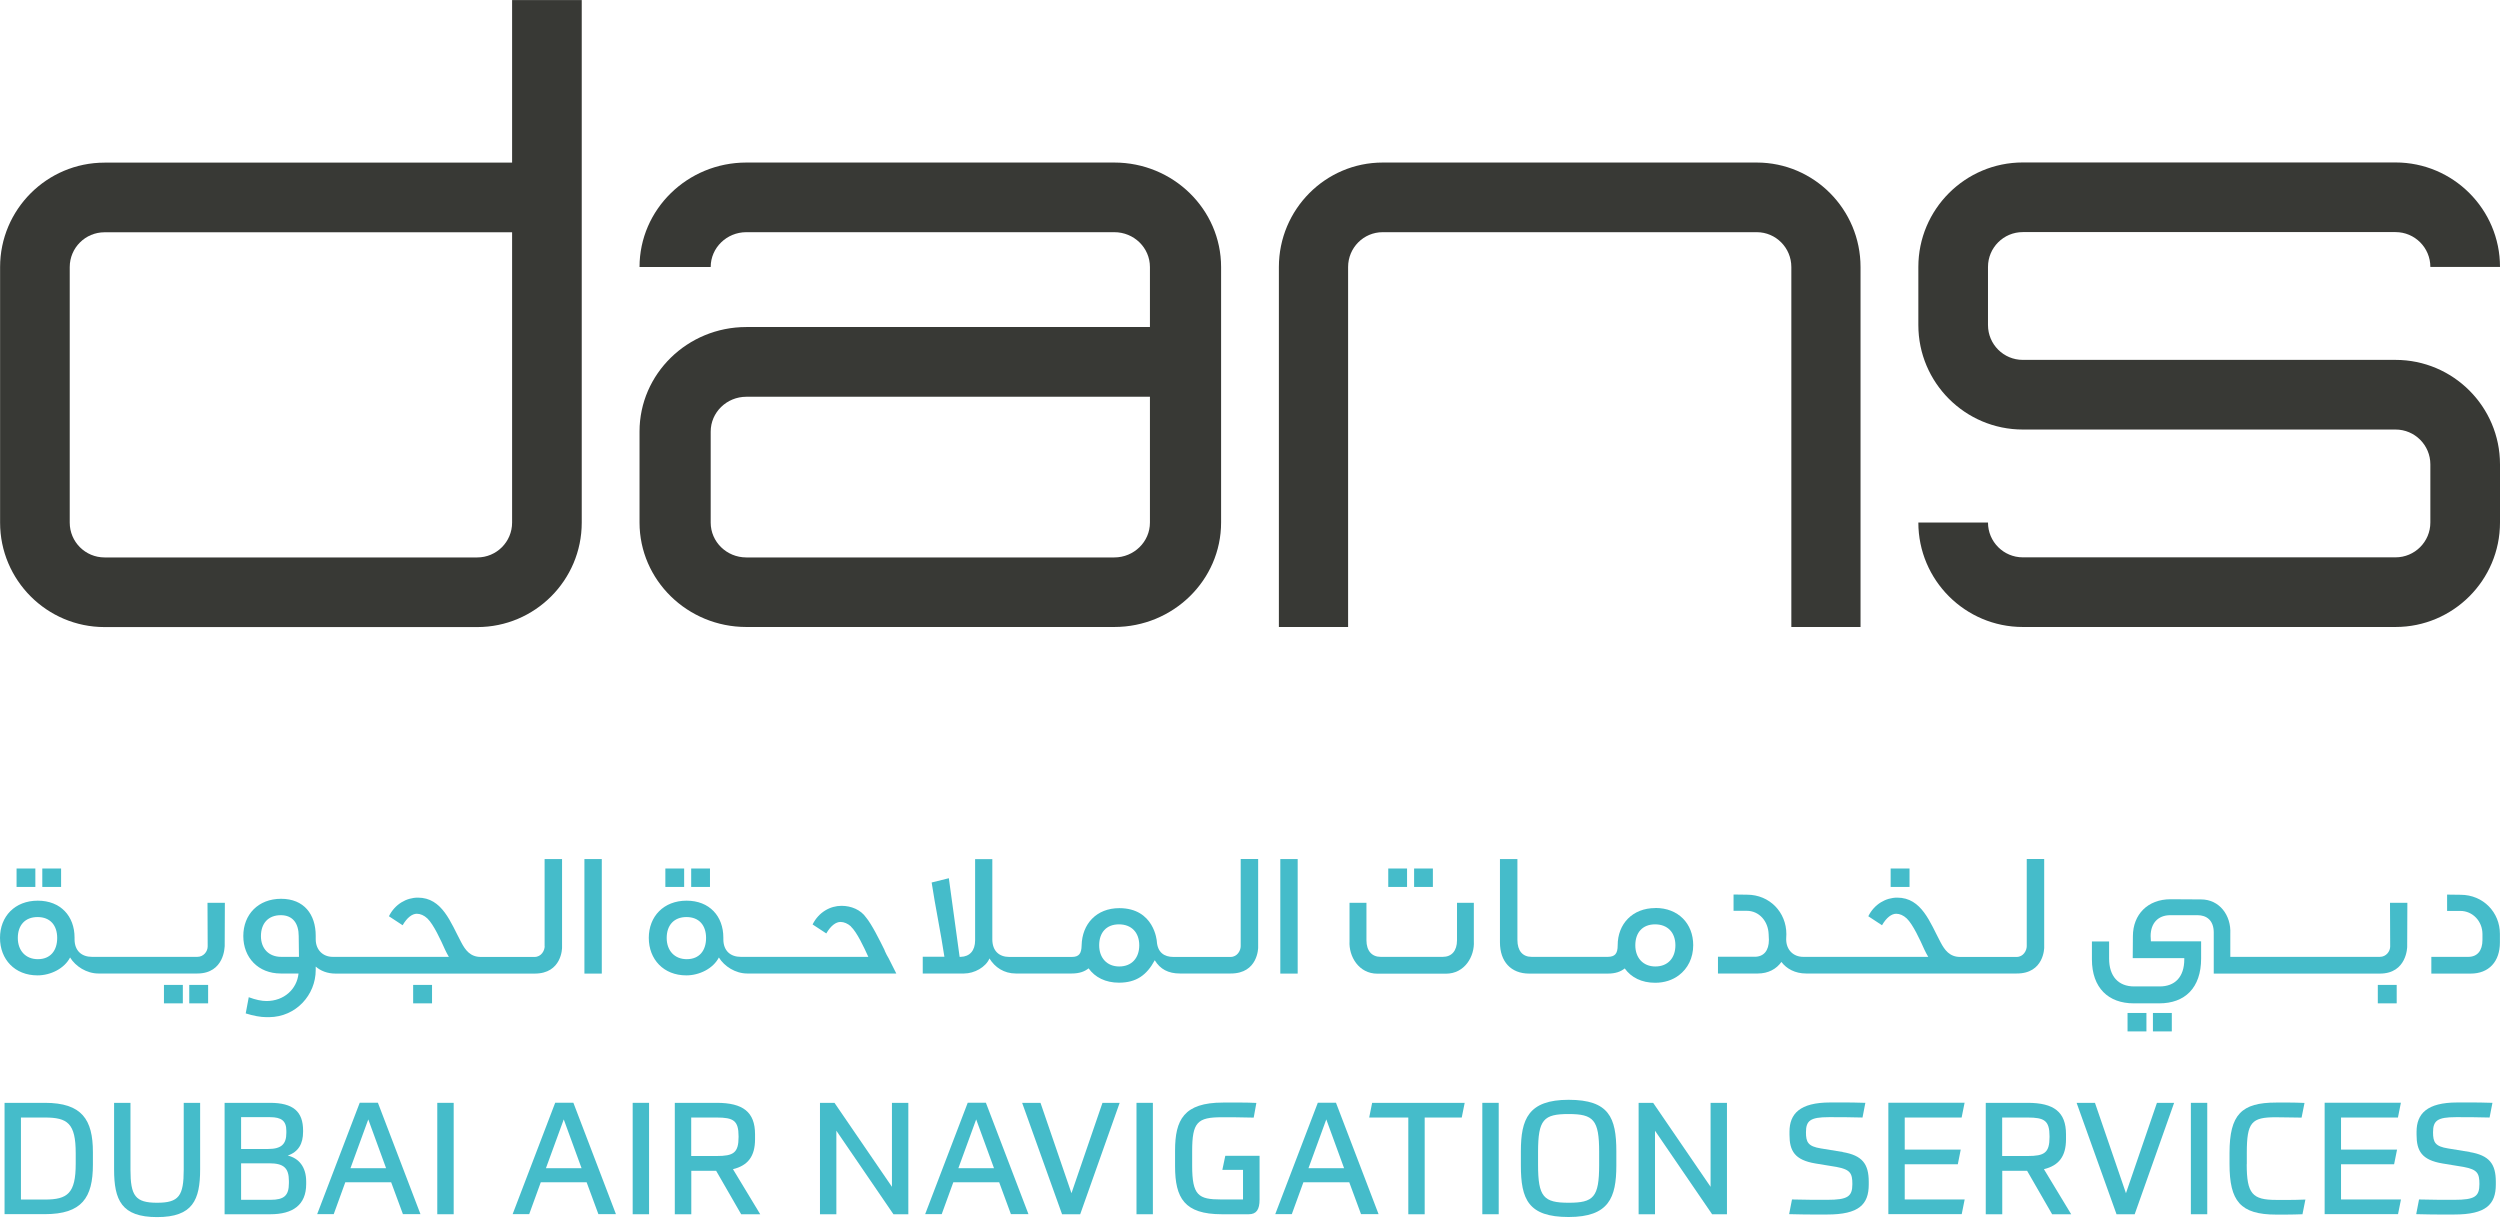 <svg width="112" height="55" viewBox="0 0 112 55" fill="none" xmlns="http://www.w3.org/2000/svg">
<path d="M0.204 49.407H2.011C3.671 49.407 4.162 50.157 4.162 51.613V52.18C4.162 53.652 3.671 54.394 2.011 54.394H0.204V49.403V49.407ZM0.938 53.74H2.011C3.028 53.74 3.392 53.464 3.392 52.136V51.665C3.392 50.324 3.028 50.065 2.011 50.065H0.938V53.74Z" fill="#45BCCA"/>
<path d="M5.111 52.387V49.407H5.845V52.399C5.845 53.576 6.061 53.883 7.038 53.883C8.016 53.883 8.231 53.576 8.231 52.399V49.407H8.966V52.387C8.966 53.76 8.634 54.526 7.038 54.526C5.442 54.526 5.111 53.764 5.111 52.387Z" fill="#45BCCA"/>
<path d="M10.066 49.407H12.097C13.135 49.407 13.578 49.798 13.578 50.648V50.703C13.578 51.238 13.374 51.601 12.891 51.769C13.39 51.888 13.717 52.279 13.717 52.934V53.045C13.717 53.991 13.107 54.398 12.117 54.398H10.062V49.407H10.066ZM12.828 50.66C12.828 50.217 12.612 50.049 12.097 50.049H10.801V51.474H12.014C12.604 51.474 12.828 51.258 12.828 50.759V50.66ZM10.801 53.752H12.117C12.728 53.752 12.943 53.564 12.943 53.002V52.91C12.943 52.319 12.704 52.116 12.061 52.116H10.801V53.748V53.752Z" fill="#45BCCA"/>
<path d="M17.524 52.966H15.469L14.951 54.394H14.209L16.116 49.403H16.93L18.837 54.394H18.051L17.524 52.966ZM15.697 52.335H17.297L16.499 50.149L15.701 52.335H15.697Z" fill="#45BCCA"/>
<path d="M20.325 49.407V54.398H19.59V49.407H20.325Z" fill="#45BCCA"/>
<path d="M26.281 52.966H24.227L23.708 54.394H22.966L24.873 49.403H25.687L27.594 54.394H26.808L26.281 52.966ZM24.454 52.335H26.054L25.256 50.149L24.458 52.335H24.454Z" fill="#45BCCA"/>
<path d="M29.078 49.407V54.398H28.344V49.407H29.078Z" fill="#45BCCA"/>
<path d="M30.966 54.398H30.231V49.407H32.111C33.28 49.407 33.826 49.814 33.826 50.815V51.039C33.826 51.797 33.511 52.216 32.837 52.379L34.058 54.398H33.204L32.083 52.451H30.97V54.398H30.966ZM33.088 50.907C33.088 50.201 32.857 50.065 32.107 50.065H30.966V51.789H32.107C32.857 51.789 33.088 51.649 33.088 50.939V50.903V50.907Z" fill="#45BCCA"/>
<path d="M37.385 49.407L39.959 53.169V49.407H40.693V54.398H40.026L37.469 50.656V54.398H36.735V49.407H37.385Z" fill="#45BCCA"/>
<path d="M44.763 52.966H42.708L42.189 54.394H41.447L43.354 49.403H44.168L46.075 54.394H45.289L44.763 52.966ZM42.931 52.335H44.531L43.733 50.149L42.935 52.335H42.931Z" fill="#45BCCA"/>
<path d="M46.614 49.407L48.002 53.456L49.391 49.407H50.161L48.393 54.398H47.58L45.792 49.407H46.614Z" fill="#45BCCA"/>
<path d="M51.649 49.407V54.398H50.915V49.407H51.649Z" fill="#45BCCA"/>
<path d="M56.429 51.785V53.74C56.429 54.187 56.289 54.398 55.946 54.398H54.733C53.066 54.398 52.643 53.676 52.643 52.252V51.545C52.643 50.173 53.03 49.395 54.793 49.395C55.356 49.395 55.81 49.387 56.285 49.411L56.166 50.069C55.38 50.049 55.056 50.053 54.741 50.053C53.64 50.053 53.409 50.276 53.409 51.573V52.224C53.409 53.556 53.688 53.736 54.705 53.736H55.687V52.411H54.761L54.893 51.781H56.421L56.429 51.785Z" fill="#45BCCA"/>
<path d="M60.447 52.966H58.392L57.873 54.394H57.131L59.038 49.403H59.852L61.76 54.394H60.974L60.447 52.966ZM58.616 52.335H60.215L59.418 50.149L58.62 52.335H58.616Z" fill="#45BCCA"/>
<path d="M65.618 49.407L65.486 50.065H63.826V54.398H63.092V50.065H61.34L61.472 49.407H65.621H65.618Z" fill="#45BCCA"/>
<path d="M67.142 49.407V54.398H66.408V49.407H67.142Z" fill="#45BCCA"/>
<path d="M68.135 52.216V51.577C68.135 50.141 68.466 49.271 70.274 49.271C72.081 49.271 72.412 50.065 72.412 51.577V52.216C72.412 53.652 72.081 54.522 70.274 54.522C68.466 54.522 68.135 53.728 68.135 52.216ZM71.642 52.188V51.605C71.642 50.169 71.391 49.909 70.274 49.909C69.157 49.909 68.905 50.149 68.905 51.605V52.188C68.905 53.624 69.157 53.883 70.274 53.883C71.391 53.883 71.642 53.644 71.642 52.188Z" fill="#45BCCA"/>
<path d="M74.061 49.407L76.634 53.169V49.407H77.368V54.398H76.702L74.144 50.656V54.398H73.41V49.407H74.061Z" fill="#45BCCA"/>
<path d="M82.551 51.613C83.428 51.761 83.72 52.14 83.72 52.946V53.065C83.72 53.963 83.277 54.41 81.856 54.41C81.569 54.41 81.023 54.418 80.153 54.394L80.281 53.736C81.031 53.756 81.382 53.752 81.856 53.752C82.782 53.752 82.986 53.604 82.986 53.045C82.986 52.563 82.894 52.395 82.279 52.279L81.334 52.124C80.396 51.968 80.169 51.557 80.169 50.835V50.703C80.169 49.898 80.632 49.391 81.992 49.391C82.519 49.391 82.79 49.383 83.568 49.407L83.441 50.065C82.774 50.045 82.347 50.049 81.928 50.049C81.102 50.049 80.907 50.205 80.907 50.727C80.907 51.17 80.999 51.358 81.581 51.45L82.555 51.609L82.551 51.613Z" fill="#45BCCA"/>
<path d="M88.013 49.407L87.881 50.065H85.332V51.501H87.841L87.71 52.16H85.332V53.736H88.017L87.885 54.394H84.598V49.403H88.017L88.013 49.407Z" fill="#45BCCA"/>
<path d="M89.697 54.398H88.962V49.407H90.842C92.011 49.407 92.557 49.814 92.557 50.815V51.039C92.557 51.797 92.242 52.216 91.568 52.379L92.789 54.398H91.935L90.814 52.451H89.701V54.398H89.697ZM91.819 50.907C91.819 50.201 91.588 50.065 90.838 50.065H89.697V51.789H90.838C91.588 51.789 91.819 51.649 91.819 50.939V50.903V50.907Z" fill="#45BCCA"/>
<path d="M93.854 49.407L95.243 53.456L96.631 49.407H97.401L95.634 54.398H94.82L93.032 49.407H93.854Z" fill="#45BCCA"/>
<path d="M98.885 49.407V54.398H98.151V49.407H98.885Z" fill="#45BCCA"/>
<path d="M100.653 52.156C100.653 53.48 100.904 53.756 101.97 53.756C102.329 53.756 102.692 53.764 103.282 53.74L103.151 54.398C102.648 54.418 102.177 54.414 101.974 54.414C100.362 54.414 99.883 53.804 99.883 52.156V51.645C99.883 49.929 100.421 49.395 101.966 49.395C102.301 49.395 102.68 49.387 103.242 49.411L103.111 50.069C102.823 50.069 102.297 50.053 101.954 50.053C100.868 50.053 100.657 50.276 100.657 51.645V52.156H100.653Z" fill="#45BCCA"/>
<path d="M107.559 49.407L107.428 50.065H104.878V51.501H107.388L107.256 52.16H104.878V53.736H107.563L107.432 54.394H104.144V49.403H107.563L107.559 49.407Z" fill="#45BCCA"/>
<path d="M110.644 51.613C111.521 51.761 111.813 52.14 111.813 52.946V53.065C111.813 53.963 111.37 54.41 109.949 54.41C109.662 54.41 109.115 54.418 108.246 54.394L108.373 53.736C109.123 53.756 109.474 53.752 109.949 53.752C110.875 53.752 111.078 53.604 111.078 53.045C111.078 52.563 110.987 52.395 110.372 52.279L109.427 52.124C108.489 51.968 108.262 51.557 108.262 50.835V50.703C108.262 49.898 108.724 49.391 110.085 49.391C110.612 49.391 110.883 49.383 111.661 49.407L111.533 50.065C110.867 50.045 110.44 50.049 110.021 50.049C109.195 50.049 109 50.205 109 50.727C109 51.17 109.091 51.358 109.674 51.45L110.648 51.609L110.644 51.613Z" fill="#45BCCA"/>
<path d="M1.584 38.909H0.742V39.735H1.584V38.909Z" fill="#45BCCA"/>
<path d="M2.737 38.909H1.895V39.735H2.737V38.909Z" fill="#45BCCA"/>
<path d="M10.066 42.413L10.074 40.445H9.296L9.304 42.401C9.304 42.62 9.125 42.867 8.842 42.867H4.118C3.667 42.867 3.34 42.604 3.34 42.077V42.005C3.34 41.044 2.717 40.35 1.692 40.35C0.666 40.35 0 41.056 0 42.017C0 42.979 0.662 43.697 1.68 43.697C2.27 43.697 2.885 43.39 3.14 42.895C3.383 43.294 3.882 43.613 4.409 43.613H8.838C10.055 43.613 10.062 42.408 10.062 42.408L10.066 42.413ZM1.696 42.971C1.149 42.971 0.798 42.588 0.798 42.021C0.798 41.455 1.117 41.084 1.684 41.084C2.25 41.084 2.562 41.455 2.562 42.021C2.562 42.588 2.258 42.971 1.696 42.971Z" fill="#45BCCA"/>
<path d="M8.191 44.124H7.345V44.95H8.191V44.124Z" fill="#45BCCA"/>
<path d="M9.324 44.124H8.479V44.95H9.324V44.124Z" fill="#45BCCA"/>
<path d="M19.355 44.124H18.509V44.95H19.355V44.124Z" fill="#45BCCA"/>
<path d="M24.402 42.389C24.402 42.58 24.255 42.871 23.947 42.871H21.541C21.067 42.871 20.847 42.564 20.664 42.217C20.189 41.331 19.818 40.214 18.721 40.214C18.214 40.214 17.695 40.501 17.424 41.048L18.038 41.451C18.238 41.104 18.469 40.936 18.673 40.936C18.832 40.936 19 41.008 19.148 41.148C19.423 41.411 19.75 42.121 19.942 42.552C19.993 42.656 20.049 42.772 20.109 42.867H14.906C14.471 42.867 14.144 42.56 14.144 42.077V41.922C14.144 40.96 13.617 40.266 12.592 40.266C11.567 40.266 10.9 40.972 10.9 41.934C10.9 42.895 11.563 43.613 12.58 43.613H13.374C13.302 44.312 12.728 44.846 11.938 44.846C11.718 44.846 11.451 44.79 11.144 44.675L11.008 45.401C11.355 45.509 11.674 45.569 11.946 45.569H12.053C13.266 45.56 14.144 44.567 14.144 43.458V43.302C14.356 43.49 14.659 43.617 15.034 43.617H23.943C25.18 43.625 25.18 42.456 25.18 42.456V38.486H24.398V42.385L24.402 42.389ZM12.596 42.867C12.046 42.867 11.69 42.5 11.69 41.938C11.69 41.375 12.01 41 12.58 41C13.119 41 13.382 41.371 13.382 41.938C13.382 42.245 13.394 42.56 13.394 42.867H12.592H12.596Z" fill="#45BCCA"/>
<path d="M26.96 38.486H26.182V43.617H26.96V38.486Z" fill="#45BCCA"/>
<path d="M30.65 38.909H29.808V39.735H30.65V38.909Z" fill="#45BCCA"/>
<path d="M31.807 38.909H30.965V39.735H31.807V38.909Z" fill="#45BCCA"/>
<path d="M39.64 42.588C39.396 42.093 39.057 41.415 38.798 41.1L38.806 41.112C38.562 40.753 38.127 40.581 37.7 40.581C37.194 40.581 36.679 40.864 36.404 41.415L37.018 41.818C37.218 41.471 37.449 41.303 37.653 41.303C37.812 41.303 37.98 41.375 38.127 41.507H38.119C38.391 41.762 38.702 42.428 38.901 42.867H33.184C32.733 42.867 32.406 42.604 32.406 42.077V42.005C32.406 41.044 31.784 40.35 30.758 40.35C29.733 40.35 29.066 41.056 29.066 42.017C29.066 42.979 29.729 43.697 30.746 43.697C31.337 43.697 31.951 43.39 32.206 42.895C32.45 43.294 32.949 43.613 33.475 43.613H40.154L39.815 42.939C39.759 42.851 39.691 42.72 39.628 42.58L39.64 42.588ZM30.766 42.971C30.22 42.971 29.868 42.588 29.868 42.021C29.868 41.455 30.188 41.084 30.754 41.084C31.321 41.084 31.632 41.455 31.632 42.021C31.632 42.588 31.329 42.971 30.766 42.971Z" fill="#45BCCA"/>
<path d="M55.583 42.389C55.583 42.58 55.436 42.871 55.128 42.871H52.567C52.156 42.871 51.857 42.668 51.825 42.165C51.825 42.165 51.717 40.685 50.145 40.685C49.124 40.685 48.477 41.391 48.457 42.353C48.449 42.72 48.342 42.871 48.014 42.871H45.218C44.767 42.871 44.456 42.608 44.456 42.081V38.49H43.685V42.125C43.685 42.592 43.442 42.855 43.043 42.867H42.991L42.508 39.344L41.738 39.536C41.898 40.601 42.149 41.786 42.309 42.863H41.339V43.613H43.187C43.654 43.613 44.16 43.33 44.328 42.939C44.571 43.338 44.982 43.613 45.509 43.613H48.01C48.358 43.613 48.589 43.526 48.769 43.382C49.056 43.785 49.527 44.024 50.129 44.024C50.907 44.024 51.374 43.685 51.733 43.019C51.976 43.418 52.336 43.613 52.862 43.613H55.128C56.365 43.621 56.365 42.452 56.365 42.452V38.482H55.583V42.38V42.389ZM50.141 43.298C49.594 43.298 49.243 42.915 49.243 42.349C49.243 41.782 49.562 41.411 50.129 41.411C50.696 41.411 51.039 41.782 51.039 42.349C51.039 42.915 50.704 43.298 50.141 43.298Z" fill="#45BCCA"/>
<path d="M58.136 38.486H57.358V43.617H58.136V38.486Z" fill="#45BCCA"/>
<path d="M64.193 38.909H63.352V39.735H64.193V38.909Z" fill="#45BCCA"/>
<path d="M66.032 40.445H65.274V42.125C65.274 42.6 65.031 42.867 64.64 42.867H61.851C61.46 42.867 61.217 42.596 61.217 42.125V40.445H60.459V42.165C60.419 42.843 60.869 43.621 61.707 43.621H64.779C65.621 43.621 66.068 42.843 66.028 42.165V40.445H66.032Z" fill="#45BCCA"/>
<path d="M63.036 38.909H62.194V39.735H63.036V38.909Z" fill="#45BCCA"/>
<path d="M74.16 40.681C73.139 40.681 72.472 41.387 72.472 42.349C72.472 42.728 72.349 42.863 72.029 42.867H68.614C68.215 42.867 67.98 42.596 67.98 42.109V38.486H67.198V42.221C67.198 43.079 67.692 43.617 68.506 43.617H72.029C72.377 43.617 72.608 43.53 72.788 43.386C73.075 43.789 73.546 44.028 74.148 44.028C74.571 44.028 74.93 43.905 75.213 43.693C75.616 43.39 75.856 42.911 75.856 42.345C75.856 41.371 75.181 40.677 74.164 40.677L74.16 40.681ZM74.16 43.298C73.614 43.298 73.262 42.915 73.262 42.349C73.262 41.782 73.582 41.411 74.148 41.411C74.715 41.411 75.058 41.782 75.058 42.349C75.058 42.915 74.723 43.298 74.16 43.298Z" fill="#45BCCA"/>
<path d="M85.547 38.909H84.701V39.735H85.547V38.909Z" fill="#45BCCA"/>
<path d="M90.798 42.389C90.798 42.58 90.65 42.871 90.343 42.871H87.817C87.343 42.871 87.123 42.564 86.939 42.217C86.465 41.331 86.094 40.214 84.996 40.214C84.49 40.214 83.971 40.501 83.7 41.048L84.314 41.451C84.514 41.104 84.745 40.936 84.949 40.936C85.108 40.936 85.276 41.008 85.423 41.148C85.699 41.411 86.026 42.121 86.217 42.552C86.269 42.656 86.325 42.772 86.385 42.867H80.783C80.348 42.867 80.021 42.56 80.021 42.077L80.029 41.846C80.029 40.876 79.287 40.082 78.266 40.082L77.663 40.074V40.804H78.254C78.812 40.804 79.215 41.271 79.235 41.85V41.842L79.247 42.105C79.247 42.592 79.012 42.863 78.613 42.863H76.965V43.613H78.752C79.219 43.613 79.586 43.41 79.806 43.095C80.041 43.402 80.42 43.613 80.915 43.613H90.343C91.58 43.621 91.58 42.452 91.58 42.452V38.482H90.798V42.38V42.389Z" fill="#45BCCA"/>
<path d="M97.297 45.381H96.451V46.207H97.297V45.381Z" fill="#45BCCA"/>
<path d="M96.16 45.381H95.314V46.207H96.16V45.381Z" fill="#45BCCA"/>
<path d="M107.08 42.401C107.08 42.62 106.901 42.867 106.618 42.867H99.918V41.834C99.962 41 99.424 40.294 98.61 40.294L97.245 40.286C96.212 40.286 95.558 40.972 95.554 41.934L95.546 42.923H97.856V42.979C97.856 43.781 97.425 44.192 96.758 44.192H95.606C94.907 44.192 94.488 43.741 94.488 42.947V42.177H93.718V42.979C93.718 44.26 94.46 44.95 95.59 44.95H96.739C97.876 44.95 98.61 44.264 98.61 42.943V42.173H96.36L96.348 41.938C96.348 41.375 96.667 41 97.233 41H98.446C98.849 41 99.176 41.224 99.176 41.778V43.617H106.618C107.834 43.617 107.842 42.413 107.842 42.413L107.85 40.445H107.072L107.08 42.401Z" fill="#45BCCA"/>
<path d="M107.372 44.124H106.526V44.95H107.372V44.124Z" fill="#45BCCA"/>
<path d="M110.233 40.086L109.63 40.078V40.809H110.221C110.779 40.809 111.214 41.275 111.214 41.846V42.109C111.214 42.596 110.979 42.867 110.58 42.867H108.924V43.617H110.687C111.501 43.617 111.996 43.079 111.996 42.221V41.838C111.996 40.88 111.254 40.086 110.233 40.086Z" fill="#45BCCA"/>
<path d="M107.32 28.089H90.622C88.041 28.089 85.942 25.99 85.942 23.409H89.062C89.062 24.27 89.76 24.969 90.622 24.969H107.32C108.181 24.969 108.88 24.27 108.88 23.409V20.803C108.88 19.941 108.181 19.243 107.32 19.243H90.622C88.041 19.243 85.942 17.145 85.942 14.563V11.958C85.942 9.376 88.041 7.278 90.622 7.278H107.32C109.901 7.278 112 9.376 112 11.958H108.88C108.88 11.096 108.181 10.398 107.32 10.398H90.622C89.76 10.398 89.062 11.096 89.062 11.958V14.563C89.062 15.425 89.76 16.123 90.622 16.123H107.32C109.901 16.123 112 18.222 112 20.803V23.409C112 25.99 109.901 28.089 107.32 28.089Z" fill="#383935"/>
<path d="M49.921 28.089H33.435C30.798 28.089 28.651 25.99 28.651 23.409V19.331C28.651 16.75 30.798 14.651 33.435 14.651H51.517V11.962C51.517 11.1 50.803 10.402 49.921 10.402H33.435C32.557 10.402 31.839 11.1 31.839 11.962H28.651C28.651 9.38 30.798 7.282 33.435 7.282H49.921C52.559 7.282 54.705 9.38 54.705 11.962V23.409C54.705 25.99 52.559 28.089 49.921 28.089ZM33.435 17.775C32.557 17.775 31.839 18.473 31.839 19.335V23.413C31.839 24.274 32.553 24.973 33.435 24.973H49.921C50.799 24.973 51.517 24.274 51.517 23.413V17.775H33.435Z" fill="#383935"/>
<path d="M83.352 28.089H80.252V11.962C80.252 11.1 79.558 10.402 78.704 10.402H61.943C61.089 10.402 60.395 11.1 60.395 11.962V28.089H57.294V11.962C57.294 9.38 59.381 7.282 61.943 7.282H78.704C81.266 7.282 83.352 9.38 83.352 11.962V28.089Z" fill="#383935"/>
<path d="M22.942 0V7.286H4.684C2.103 7.286 0.004 9.384 0.004 11.966V23.413C0.004 25.994 2.103 28.093 4.684 28.093H21.382C23.963 28.093 26.062 25.994 26.062 23.413V0.004H22.942V0ZM22.942 23.413C22.942 24.274 22.244 24.973 21.382 24.973H4.684C3.822 24.973 3.124 24.274 3.124 23.413V11.966C3.124 11.104 3.822 10.406 4.684 10.406H22.942V23.413Z" fill="#383935"/>
</svg>
